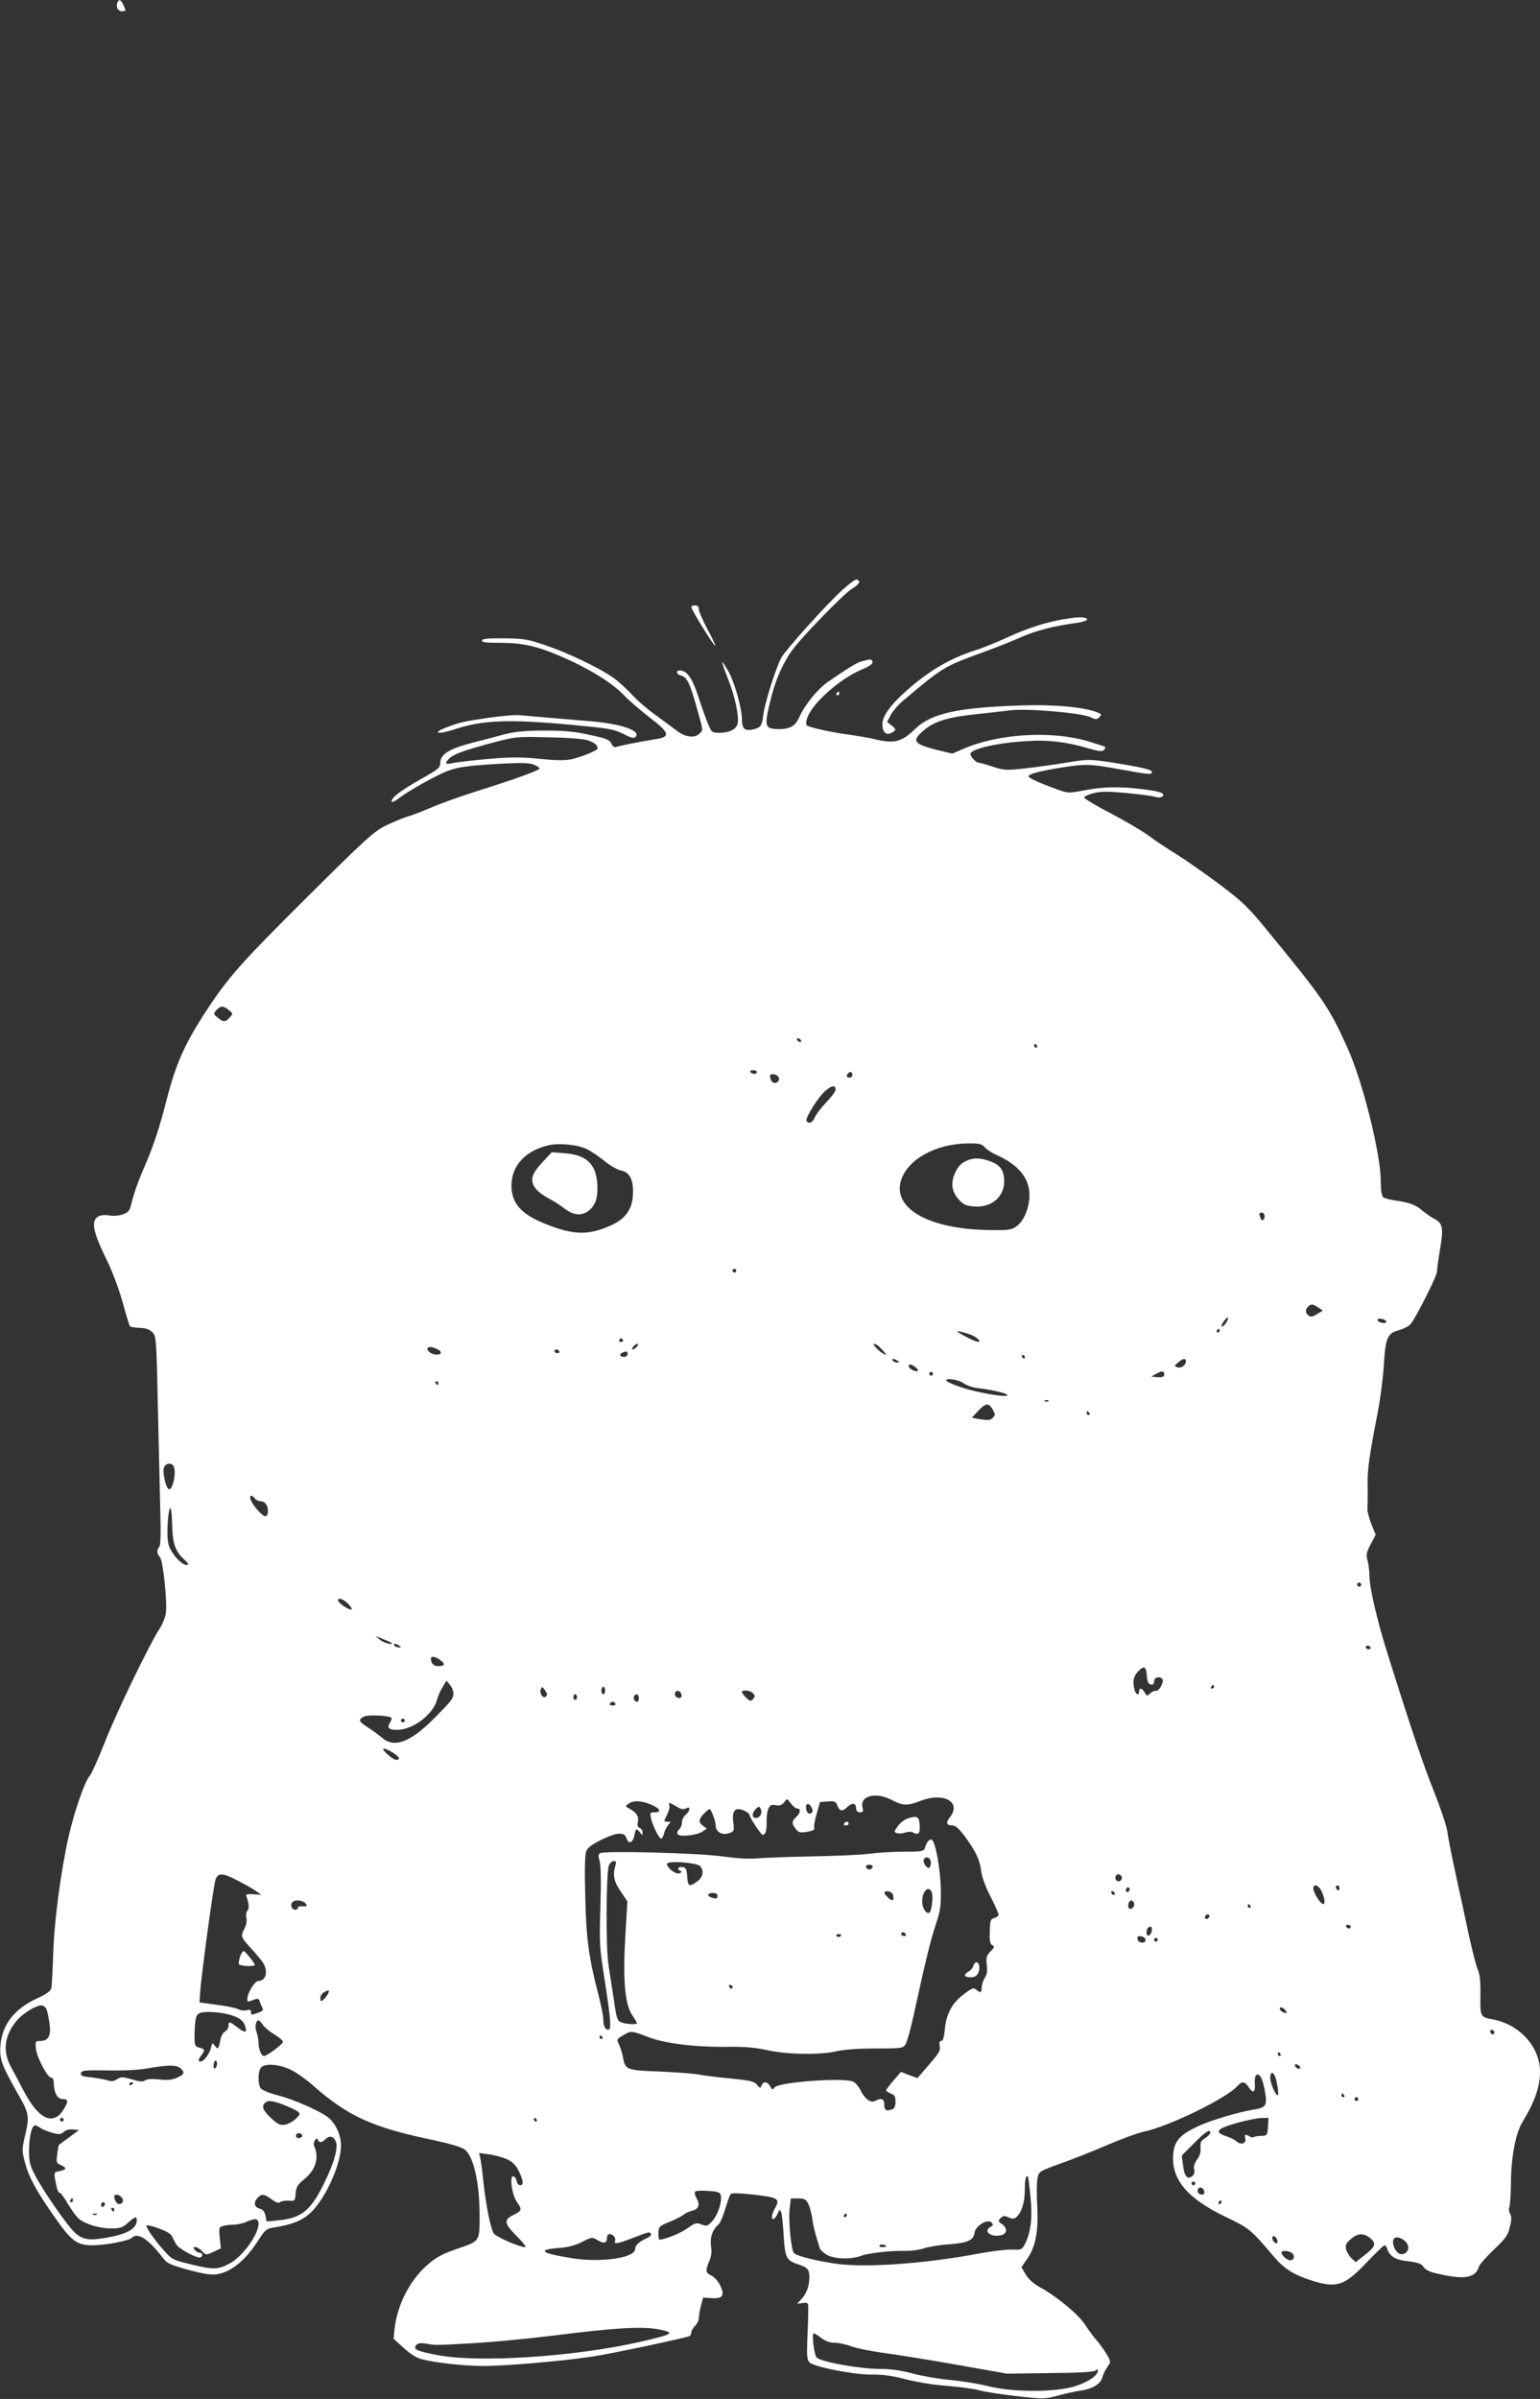 <?xml version="1.0" standalone="no"?>
<!DOCTYPE svg PUBLIC "-//W3C//DTD SVG 20010904//EN"
 "http://www.w3.org/TR/2001/REC-SVG-20010904/DTD/svg10.dtd">
<svg version="1.0" xmlns="http://www.w3.org/2000/svg"
 width="822pt" height="1280pt" viewBox="0 0 822 1280"
 preserveAspectRatio="xMidYMid meet">
<rect x="0" y="0" width="822" height="1280" fill="#333333" stroke="none"/>
<g transform="translate(0,1280) scale(0.1,-0.1)"
fill="#ffffff" stroke="none">
<path d="M626 12785 c-8 -23 4 -45 25 -45 22 0 23 1 7 35 -13 28 -23 32 -32
10z"/>
<path d="M4498 9654 c-89 -81 -305 -322 -328 -364 -30 -57 -89 -245 -96 -305
-7 -60 -14 -69 -60 -78 -40 -8 -54 7 -54 55 0 60 -39 197 -72 256 -17 29 -32
52 -34 50 -1 -2 13 -43 32 -91 38 -95 60 -200 51 -239 -8 -30 -45 -48 -98 -48
-37 0 -41 3 -58 43 -10 23 -33 87 -51 142 -32 100 -58 141 -94 147 -29 5 -30
-19 -2 -26 33 -8 48 -39 85 -172 36 -128 35 -118 15 -138 -25 -26 -76 -20
-120 14 -21 16 -74 55 -116 86 -43 30 -99 79 -125 108 -27 29 -70 69 -98 89
-75 53 -242 133 -363 174 -97 33 -118 36 -221 37 -83 1 -115 -2 -118 -11 -4
-10 20 -13 99 -13 116 0 194 -17 324 -73 140 -60 265 -136 329 -201 32 -34 98
-90 145 -126 103 -79 110 -101 35 -113 -82 -13 -204 -37 -218 -43 -8 -3 -18 5
-24 19 -8 18 -26 26 -84 39 -116 26 -152 30 -287 30 -96 -1 -146 -6 -207 -22
-44 -12 -116 -31 -160 -42 -127 -33 -175 -62 -175 -109 0 -25 -11 -34 -100
-84 -110 -62 -160 -100 -160 -121 0 -8 20 1 52 26 29 21 100 64 160 95 118 62
142 67 390 81 94 5 135 3 158 -6 16 -7 30 -16 30 -20 0 -10 -127 -56 -327
-119 -89 -28 -199 -67 -245 -87 -46 -20 -105 -43 -133 -51 -27 -8 -81 -31
-120 -50 -61 -31 -109 -75 -413 -377 -357 -355 -422 -428 -542 -611 -117 -179
-163 -284 -215 -490 -29 -115 -65 -225 -99 -305 -53 -124 -65 -157 -86 -237
-9 -35 -16 -43 -46 -53 -20 -7 -49 -9 -66 -6 -45 9 -77 -3 -84 -31 -9 -34 9
-91 67 -208 28 -57 64 -154 84 -224 18 -68 36 -126 39 -128 3 -3 26 -7 51 -8
32 -1 53 -8 68 -23 21 -21 22 -31 30 -414 5 -216 11 -467 13 -557 3 -107 1
-168 -6 -175 -14 -14 -13 -36 4 -55 17 -20 40 -245 31 -300 -3 -21 -19 -60
-35 -84 -58 -91 -230 -448 -290 -602 -35 -88 -71 -169 -81 -180 -27 -30 -83
-193 -113 -325 -42 -189 -77 -452 -82 -625 -3 -88 -7 -170 -10 -182 -3 -16
-24 -32 -77 -56 -123 -58 -185 -139 -195 -252 -5 -71 6 -103 93 -256 61 -106
63 -120 38 -227 -16 -70 -16 -78 0 -140 21 -79 60 -151 159 -292 90 -129 119
-150 202 -150 68 0 194 24 210 40 31 31 88 -6 166 -108 22 -29 40 -37 135 -63
78 -21 122 -28 150 -24 80 12 156 74 228 188 32 49 40 56 79 62 96 15 149 36
194 77 80 74 164 258 164 360 0 53 -24 110 -62 145 -35 33 -187 101 -275 123
-43 11 -84 28 -91 37 -18 25 -15 98 4 114 25 21 99 14 157 -15 29 -14 84 -53
122 -87 186 -163 316 -221 644 -289 78 -17 145 -36 160 -48 49 -36 81 -176 81
-358 0 -131 -1 -132 -106 -168 -95 -32 -128 -50 -182 -99 -89 -82 -153 -211
-166 -334 l-5 -52 54 -49 c35 -32 68 -53 97 -60 74 -19 219 -35 323 -36 109
-1 419 25 585 50 102 15 506 101 522 110 4 3 8 12 8 20 0 8 9 23 20 34 11 11
20 29 20 41 0 11 5 40 11 65 l12 45 44 -3 c61 -4 73 14 47 68 -10 21 -31 45
-46 52 -32 15 -34 26 -12 78 11 25 14 51 9 80 -6 45 8 88 39 114 9 7 26 45 37
84 12 39 25 75 30 80 5 6 54 4 125 -4 128 -15 139 -22 111 -72 -18 -32 -22
-58 -9 -58 5 0 15 12 22 27 11 26 13 27 20 8 4 -11 10 -67 13 -124 7 -116 15
-133 76 -152 52 -17 61 -27 61 -70 0 -47 -15 -87 -43 -117 l-22 -24 30 4 c30
3 30 3 29 -47 0 -27 -2 -96 -5 -152 -3 -85 -1 -105 12 -118 24 -24 238 -66
334 -65 57 1 109 -6 180 -25 59 -15 149 -30 220 -35 66 -5 144 -16 173 -24 29
-8 119 -22 200 -31 143 -16 150 -16 222 4 41 11 96 23 121 26 61 9 105 36 113
71 4 15 16 40 27 55 19 27 19 28 -3 66 -12 21 -36 54 -52 73 -17 19 -46 58
-64 86 -35 55 -152 152 -241 200 -34 19 -61 43 -76 68 l-23 39 33 48 c44 64
59 149 51 287 -3 59 -2 123 2 142 8 34 11 36 122 76 63 22 176 67 250 99 74
32 162 64 195 71 136 29 439 177 499 243 25 28 40 26 60 -4 24 -36 37 -31 34
15 -1 22 1 42 5 46 17 17 35 -10 47 -75 16 -84 9 -96 -53 -106 -83 -13 -233
-57 -302 -90 -98 -45 -128 -79 -133 -153 -9 -132 76 -232 279 -330 129 -62
133 -65 258 -212 55 -65 106 -97 199 -127 138 -44 179 -30 302 101 45 47 86
86 90 86 5 0 11 -8 14 -18 14 -42 44 -60 111 -67 44 -5 70 -13 78 -24 18 -25
34 -33 101 -47 128 -28 182 -16 200 42 3 11 39 52 80 91 63 60 75 77 85 121
10 38 10 56 1 71 -6 12 -8 27 -4 33 4 7 8 66 9 133 1 137 25 263 61 322 67
111 94 188 94 270 0 132 -110 253 -255 279 -63 11 -65 15 -63 127 1 73 -3 112
-14 138 -9 19 -30 103 -48 185 -17 82 -49 228 -70 324 -21 96 -41 199 -45 229
-4 30 -36 124 -70 210 -56 138 -130 358 -256 761 -50 162 -89 330 -89 388 0
26 -5 64 -10 84 -9 32 -7 44 16 88 l27 51 -23 57 c-12 31 -22 67 -21 80 1 26
2 61 1 152 0 67 10 138 54 365 14 72 28 182 32 245 9 151 19 176 79 192 25 7
54 21 64 33 26 29 141 256 141 280 0 10 7 63 16 117 20 115 15 142 -29 164
-17 9 -46 29 -64 44 -35 31 -73 45 -148 55 -27 4 -56 12 -62 17 -8 7 -13 38
-13 85 0 145 -95 528 -176 708 -98 219 -129 264 -426 626 -109 133 -132 155
-266 256 -81 60 -183 131 -227 158 -44 27 -111 71 -148 99 -38 27 -130 81
-205 120 -76 39 -136 76 -135 81 1 6 23 16 50 23 38 10 74 10 172 1 68 -6 137
-15 154 -20 20 -6 35 -5 42 2 16 16 -10 26 -104 38 -122 15 -212 14 -313 -6
-86 -16 -87 -16 -150 7 -99 36 -148 59 -148 68 0 12 59 28 172 46 130 21 160
20 317 -9 153 -28 174 -30 169 -12 -5 12 -62 25 -235 52 -97 14 -109 14 -220
-4 -65 -11 -166 -25 -224 -31 -98 -11 -110 -10 -169 9 -35 12 -69 21 -75 21
-14 0 -45 32 -45 47 0 27 143 60 305 69 110 7 206 -4 321 -38 57 -17 77 -19
86 -10 6 6 9 14 7 17 -3 2 -45 16 -95 31 -196 57 -481 39 -665 -43 l-56 -24
-83 20 c-125 32 -136 48 -68 105 54 47 134 71 276 85 62 7 145 16 185 21 87
11 374 -13 426 -36 30 -14 36 -14 49 0 14 14 12 16 -13 26 -74 28 -229 42
-405 36 -339 -11 -478 -42 -565 -125 -75 -72 -111 -81 -225 -53 -25 6 -79 15
-120 21 -97 12 -223 40 -234 51 -5 5 -4 22 3 40 27 78 171 206 289 257 45 19
62 31 59 42 -2 9 -10 14 -18 12 -8 -2 -25 -6 -38 -9 -23 -5 -76 -37 -180 -109
-58 -40 -124 -122 -155 -190 -20 -46 -49 -63 -106 -63 -80 0 -83 11 -45 163
24 100 66 193 115 260 53 72 270 295 315 324 43 27 52 42 27 51 -6 2 -39 -23
-74 -54z m-1358 -805 c34 -12 50 -25 50 -42 0 -11 -83 -45 -139 -58 -33 -7
-81 -7 -169 2 -99 10 -153 10 -270 0 -81 -7 -165 -17 -187 -21 -48 -11 -54 -6
-30 20 23 25 71 43 230 86 129 34 131 34 305 30 106 -2 189 -9 210 -17z
m-1919 -1438 c23 -19 24 -19 5 -40 -23 -26 -34 -26 -65 0 -23 19 -23 20 -6 39
23 25 36 25 66 1z m3054 -161 c3 -5 2 -10 -4 -10 -5 0 -13 5 -16 10 -3 6 -2
10 4 10 5 0 13 -4 16 -10z m1260 -30 c3 -5 1 -10 -4 -10 -6 0 -11 5 -11 10 0
6 2 10 4 10 3 0 8 -4 11 -10z m-1495 -140 c0 -5 -6 -10 -14 -10 -8 0 -18 5
-21 10 -3 6 3 10 14 10 12 0 21 -4 21 -10z m510 -15 c0 -8 -7 -15 -15 -15 -16
0 -20 12 -8 23 11 12 23 8 23 -8z m-392 -18 c4 -22 -27 -35 -39 -16 -5 8 -9
20 -9 27 0 20 44 10 48 -11z m302 -62 c0 -8 -22 -38 -49 -66 -28 -29 -55 -65
-62 -81 -11 -28 -32 -37 -44 -19 -8 15 60 125 100 160 36 31 55 33 55 6z
m-1326 -317 c22 -11 65 -40 94 -64 29 -24 69 -46 89 -50 46 -9 67 -54 61 -135
-5 -74 -41 -122 -114 -156 -123 -56 -204 -54 -356 8 -127 51 -178 110 -178
203 0 106 74 186 197 215 57 14 160 3 207 -21z m2122 11 c10 -12 39 -31 64
-42 115 -51 174 -122 175 -212 0 -68 -29 -139 -68 -167 -29 -21 -42 -23 -147
-21 -320 4 -516 114 -471 264 34 112 186 197 357 198 60 1 74 -2 90 -20z
m1494 -369 c0 -11 -4 -20 -10 -20 -5 0 -10 2 -10 4 0 2 -3 11 -6 20 -4 11 -1
16 10 16 9 0 16 -8 16 -20z m-2820 -290 c0 -5 -4 -10 -10 -10 -5 0 -10 5 -10
10 0 6 5 10 10 10 6 0 10 -4 10 -10z m3106 -196 l25 -17 -32 -19 c-24 -15 -34
-16 -45 -7 -17 14 -18 31 -2 47 16 16 24 15 54 -4z m-486 -73 c-10 -20 -30
-37 -30 -26 0 11 25 45 33 45 4 0 3 -9 -3 -19z m850 -3 c0 -13 -43 -6 -47 8
-2 7 6 10 22 7 14 -3 25 -10 25 -15z m-890 -48 c0 -5 -5 -10 -11 -10 -5 0 -7
5 -4 10 3 6 8 10 11 10 2 0 4 -4 4 -10z m-1318 -26 c15 -8 30 -18 33 -24 11
-18 -19 -10 -75 21 -50 27 -52 29 -20 23 19 -4 47 -13 62 -20z m-1867 -24 c3
-5 -1 -10 -10 -10 -9 0 -13 5 -10 10 3 6 8 10 10 10 2 0 7 -4 10 -10z m75 -35
c-7 -8 -17 -15 -22 -15 -6 0 -5 7 2 15 7 8 17 15 22 15 6 0 5 -7 -2 -15z
m1290 2 c8 -7 22 -21 30 -31 14 -18 14 -19 -5 -9 -25 13 -62 53 -49 53 5 0 16
-6 24 -13z m-2337 -32 c3 -16 -36 -17 -57 -2 -30 22 -11 39 25 24 17 -6 31
-16 32 -22z m632 5 c3 -5 -1 -10 -9 -10 -9 0 -16 5 -16 10 0 6 4 10 9 10 6 0
13 -4 16 -10z m365 -15 c0 -8 -9 -15 -20 -15 -22 0 -27 15 -7 23 21 9 27 7 27
-8z m2120 -15 c0 -5 -2 -10 -4 -10 -3 0 -8 5 -11 10 -3 6 -1 10 4 10 6 0 11
-4 11 -10z m-680 -20 c13 -8 13 -10 -2 -10 -9 0 -20 5 -23 10 -8 13 5 13 25 0z
m1540 -4 c0 -21 -28 -39 -47 -31 -16 6 -16 8 6 26 27 22 41 24 41 5z m-1444
-30 c10 -8 16 -17 12 -21 -8 -8 -48 13 -48 25 0 14 13 12 36 -4z m1325 -49
c-5 -5 -21 -7 -37 -5 l-29 3 30 17 c22 12 32 13 37 5 4 -7 3 -16 -1 -20z
m-1231 13 c0 -5 -4 -10 -10 -10 -5 0 -10 5 -10 10 0 6 5 10 10 10 6 0 10 -4
10 -10z m162 -50 c14 -10 45 -22 69 -25 86 -11 160 -28 166 -38 7 -12 -76 -2
-172 20 -70 16 -155 48 -155 58 0 14 70 3 92 -15z m-2802 0 c0 -5 -2 -10 -4
-10 -3 0 -8 5 -11 10 -3 6 -1 10 4 10 6 0 11 -4 11 -10z m3257 -96 c-3 -3 -12
-4 -19 -1 -8 3 -5 6 6 6 11 1 17 -2 13 -5z m-297 -47 c13 -24 13 -28 -1 -42
-12 -13 -26 -14 -64 -8 l-48 8 36 39 c40 42 55 42 77 3z m515 -17 c3 -5 1 -10
-4 -10 -6 0 -11 5 -11 10 0 6 2 10 4 10 3 0 8 -4 11 -10z m-4889 -282 c18 -29
-5 -136 -26 -123 -15 9 -32 85 -26 111 7 26 39 33 52 12z m434 -173 c7 -8 20
-15 29 -15 25 0 41 -20 41 -52 0 -18 -5 -28 -14 -28 -17 0 -72 64 -79 91 -6
23 6 25 23 4z m-441 -145 c2 -92 17 -137 59 -176 29 -26 33 -34 18 -34 -28 0
-83 62 -96 108 -7 28 -8 73 -4 130 9 98 21 83 23 -28z m6345 -321 c-3 -5 -10
-7 -15 -3 -5 3 -7 10 -3 15 3 5 10 7 15 3 5 -3 7 -10 3 -15z m-5407 -95 c14
-14 23 -28 20 -31 -8 -7 -65 28 -71 44 -9 22 24 14 51 -13z m232 -209 c15 -16
-41 -1 -60 15 l-24 21 39 -16 c22 -9 42 -18 45 -20z m41 -15 c13 -8 13 -10 -2
-10 -9 0 -20 5 -23 10 -8 13 5 13 25 0z m5185 -10 c3 -5 -1 -10 -9 -10 -9 0
-16 5 -16 10 0 6 4 10 9 10 6 0 13 -4 16 -10z m-4967 -66 c30 -21 28 -34 -7
-34 -26 0 -41 14 -41 41 0 14 23 11 48 -7z m3774 -89 c2 -28 8 -41 21 -43 12
-2 17 3 17 17 0 22 33 30 45 11 9 -15 -19 -65 -34 -62 -8 2 -22 -4 -31 -13
-17 -16 -19 -15 -30 4 -13 24 -30 28 -30 6 0 -23 -17 -18 -24 8 -12 45 -6 74
21 101 31 31 41 25 45 -29z m-3702 -89 c0 -29 -7 -38 -101 -133 -129 -130
-215 -162 -281 -104 -18 15 -52 40 -75 55 -49 30 -52 40 -21 57 20 11 134 6
147 -6 3 -3 0 -15 -7 -26 -18 -28 -7 -39 37 -39 86 0 196 84 215 165 4 17 17
45 29 64 l20 34 19 -23 c10 -12 18 -32 18 -44z m4060 34 c0 -5 -5 -10 -11 -10
-5 0 -7 5 -4 10 3 6 8 10 11 10 2 0 4 -4 4 -10z m-3560 -41 c0 -4 -4 -10 -9
-13 -14 -9 -32 20 -25 39 7 17 8 17 21 -1 7 -10 13 -21 13 -25z m310 21 c0
-11 -4 -20 -10 -20 -5 0 -10 9 -10 20 0 11 5 20 10 20 6 0 10 -9 10 -20z m408
-23 c2 -10 -3 -17 -12 -17 -18 0 -29 16 -21 31 9 14 29 6 33 -14z m382 8 c10
-12 10 -18 0 -30 -12 -14 -16 -13 -37 6 -12 13 -23 26 -23 31 0 14 47 9 60 -7z
m-940 -20 c0 -8 -4 -15 -10 -15 -5 0 -10 7 -10 15 0 8 5 15 10 15 6 0 10 -7
10 -15z m330 -5 c0 -11 -4 -20 -9 -20 -14 0 -23 18 -16 30 10 17 25 11 25 -10z
m-125 -30 c3 -5 -3 -10 -15 -10 -12 0 -18 5 -15 10 3 6 10 10 15 10 5 0 12 -4
15 -10z m-1125 -90 c0 -5 -4 -10 -10 -10 -5 0 -10 5 -10 10 0 6 5 10 10 10 6
0 10 -4 10 -10z m-64 -171 c36 -22 44 -39 19 -39 -19 0 -85 59 -66 60 7 0 29
-9 47 -21z m2666 -254 c57 -30 82 -31 148 -5 126 50 225 -4 160 -87 -23 -29
-18 -43 14 -43 16 0 35 -17 65 -57 59 -80 81 -126 88 -186 4 -31 23 -84 50
-136 23 -46 43 -90 43 -97 0 -6 -10 -14 -22 -18 -21 -5 -23 -12 -25 -70 -2
-51 1 -67 13 -74 14 -8 13 -12 -9 -34 -21 -22 -24 -31 -20 -71 4 -33 1 -54
-11 -71 -9 -14 -16 -37 -16 -51 0 -28 -7 -31 -29 -11 -14 12 -23 9 -67 -25
-62 -46 -94 -105 -101 -189 -4 -41 -10 -60 -19 -60 -9 0 -12 -8 -8 -27 5 -24
-5 -39 -57 -99 l-62 -72 -44 16 -44 17 -39 -45 c-21 -25 -39 -48 -40 -53 0 -4
11 -12 25 -17 20 -8 25 -16 25 -44 0 -22 -6 -36 -16 -40 -33 -13 -44 -6 -44
24 0 32 -16 38 -49 20 -24 -12 -55 10 -77 56 -9 19 -26 40 -38 46 -44 25 -401
-1 -422 -30 -10 -14 -13 -13 -23 6 -14 26 -36 29 -46 5 -6 -17 -8 -16 -24 3
-15 19 -35 23 -142 34 -68 6 -144 16 -169 21 -25 5 -118 12 -208 16 -182 7
-185 8 -198 83 -4 19 -13 47 -20 62 -13 25 -12 28 20 47 43 27 46 27 136 -8
90 -35 257 -55 431 -52 83 1 140 -4 205 -18 110 -24 280 -26 368 -6 38 9 115
15 208 15 142 0 148 1 162 23 8 12 31 96 50 187 55 252 83 367 112 455 23 67
27 96 26 180 -2 117 -31 270 -51 270 -14 0 -25 -15 -35 -47 -5 -16 -19 -18
-108 -18 -57 0 -142 -5 -188 -11 -47 -6 -182 -12 -300 -14 -118 -2 -249 -7
-290 -10 -50 -5 -114 -1 -195 10 -128 18 -629 31 -652 17 -10 -6 -10 -17 -2
-43 6 -22 8 -107 4 -239 -6 -188 -5 -218 18 -365 37 -236 42 -295 24 -295 -17
0 -27 21 -27 59 0 15 -11 69 -24 121 -54 207 -67 306 -72 530 -4 139 -2 225 5
242 8 20 30 37 86 64 81 39 119 40 130 4 10 -32 33 -23 41 15 7 40 11 42 30
18 13 -17 13 -17 14 0 0 10 -7 20 -16 24 -11 4 -13 13 -9 33 6 29 -8 50 -48
71 -20 11 -20 12 -2 25 26 19 72 17 123 -6 47 -21 55 -40 16 -40 -24 0 -25 -2
-19 -32 9 -41 43 -108 54 -108 5 0 12 12 16 28 3 15 14 35 22 45 15 16 14 17
-4 17 -21 0 -21 0 -3 36 10 20 16 42 13 50 -7 19 0 18 38 -5 24 -15 37 -17 51
-10 25 14 24 -11 -2 -34 -11 -9 -20 -28 -20 -41 0 -13 -6 -29 -14 -36 -8 -6
-12 -18 -10 -25 7 -18 99 -9 133 12 l24 16 -23 17 c-25 19 -20 39 19 74 21 19
21 19 36 -17 8 -20 15 -44 15 -54 0 -39 35 -58 75 -43 24 9 25 13 19 58 -8 61
10 81 56 62 16 -7 30 -17 30 -22 0 -14 62 -108 71 -108 15 0 22 23 21 66 -1
23 2 55 8 69 9 23 15 27 41 23 22 -4 34 1 45 16 15 21 15 21 35 -6 12 -16 27
-28 35 -28 20 0 17 -24 -6 -45 -25 -22 -25 -36 -2 -64 14 -19 23 -21 60 -15
29 5 42 11 38 20 -3 7 3 41 13 76 l18 63 41 3 c37 3 43 0 52 -22 12 -32 27
-33 56 -5 25 23 44 18 44 -12 0 -12 7 -19 20 -19 17 0 19 4 14 25 -16 64 72
86 158 40z m-425 -59 c-6 -19 -25 -17 -32 3 -10 31 5 48 22 25 7 -10 12 -23
10 -28z m-274 5 c5 -21 -9 -41 -29 -41 -19 0 -22 22 -5 42 20 23 27 23 34 -1z
m903 -266 c4 -8 3 -22 0 -31 -5 -13 -9 -14 -21 -4 -8 7 -15 21 -15 31 0 23 28
25 36 4z m-1682 -32 c-14 -50 -7 -82 29 -135 l36 -53 -11 -181 c-14 -235 -3
-365 35 -424 15 -22 27 -42 27 -45 0 -8 -57 -6 -83 4 -22 9 -26 19 -40 118 -9
59 -22 144 -29 188 -15 90 -13 492 2 531 5 13 17 24 26 24 13 0 15 -5 8 -27z
m454 -1 c21 -27 14 -59 -17 -81 -42 -30 -50 -27 -53 27 -3 40 -6 47 -25 50
-24 4 -32 -13 -10 -21 8 -3 6 -7 -6 -12 -19 -8 -67 28 -67 50 0 19 162 7 178
-13z m920 -4 c-3 -7 -11 -13 -18 -13 -7 0 -15 6 -17 13 -3 7 4 12 17 12 13 0
20 -5 18 -12z m-3382 -76 c39 -20 82 -45 95 -55 l24 -17 -43 3 c-33 2 -41 -1
-37 -11 14 -37 16 -64 6 -76 -7 -8 -9 -25 -6 -39 4 -15 0 -37 -9 -55 -22 -43
-21 -47 27 -100 24 -26 53 -60 65 -76 36 -47 25 -106 -20 -106 -18 0 -58 -65
-58 -95 0 -18 1 -18 35 -5 21 8 27 7 31 -8 3 -9 9 -25 14 -34 7 -13 3 -19 -22
-27 -39 -14 -38 -14 -38 4 0 11 -7 14 -24 9 -13 -3 -34 -1 -45 6 -12 6 -63 17
-114 23 l-92 13 2 35 c3 81 74 599 84 623 16 35 40 33 125 -12z m4710 27 c10
-17 -13 -36 -27 -22 -12 12 -4 33 11 33 5 0 12 -5 16 -11z m1070 -84 c28 -67
11 -89 -25 -31 -12 18 -21 41 -21 50 0 29 31 17 46 -19z m94 19 c0 -8 -4 -12
-10 -9 -5 3 -10 10 -10 16 0 5 5 9 10 9 6 0 10 -7 10 -16z m-1120 -3 c0 -6 -4
-13 -10 -16 -5 -3 -10 1 -10 9 0 9 5 16 10 16 6 0 10 -4 10 -9z m-1055 -22 c6
-19 -1 -84 -11 -101 -10 -16 -34 6 -40 39 -11 61 34 116 51 62z m-207 -16 c4
-27 -5 -29 -30 -6 -24 22 -23 35 5 31 14 -2 23 -11 25 -25z m1183 14 c-1 -12
-15 -9 -19 4 -3 6 1 10 8 8 6 -3 11 -8 11 -12z m-2121 -12 c0 -16 -9 -19 -34
-9 -25 9 -19 24 9 24 16 0 25 -6 25 -15z m-2200 -40 c13 -15 8 -19 -22 -16
-10 1 -18 -3 -18 -8 0 -15 -27 -14 -33 2 -8 22 5 37 33 37 15 0 33 -7 40 -15z
m4423 1 c7 -19 -18 -42 -28 -26 -8 13 1 40 14 40 5 0 11 -6 14 -14z m622 -16
c3 -5 1 -10 -4 -10 -6 0 -11 5 -11 10 0 6 2 10 4 10 3 0 8 -4 11 -10z m-224
-63 c-13 -13 -26 -3 -16 12 3 6 11 8 17 5 6 -4 6 -10 -1 -17z m759 -47 c0 -5
-4 -10 -9 -10 -6 0 -13 5 -16 10 -3 6 1 10 9 10 9 0 16 -4 16 -10z m-1062 -22
c-4 -27 -28 -36 -28 -10 0 20 8 32 22 32 5 0 8 -10 6 -22z m-1313 -18 c3 -5
-1 -10 -9 -10 -9 0 -16 5 -16 10 0 6 4 10 9 10 6 0 13 -4 16 -10z m-345 -4 c0
-11 -19 -15 -25 -6 -3 5 1 10 9 10 9 0 16 -2 16 -4z m1625 -26 c0 -22 -39 -19
-43 3 -3 15 1 18 20 15 12 -2 23 -10 23 -18z m65 0 c0 -5 -4 -10 -10 -10 -5 0
-10 5 -10 10 0 6 5 10 10 10 6 0 10 -4 10 -10z m-2269 -253 c-1 -12 -15 -9
-19 4 -3 6 1 10 8 8 6 -3 11 -8 11 -12z m-2160 -35 c-5 -10 -17 -24 -25 -32
-14 -11 -16 -9 -16 8 0 12 8 26 18 31 26 16 34 13 23 -7z m-1502 -85 c5 -13
12 -48 16 -78 8 -63 -7 -89 -52 -89 -24 0 -25 -2 -21 -44 6 -47 66 -159 83
-152 6 2 11 -10 12 -28 1 -53 19 -86 48 -86 30 0 31 -12 5 -55 -56 -90 -135
-53 -214 100 -20 39 -50 94 -66 124 -46 82 -38 164 23 242 32 42 106 89 140
89 9 0 21 -10 26 -23z m6612 -3 c12 -14 11 -16 -5 -13 -11 2 -21 10 -24 17 -5
17 13 15 29 -4z m-5605 -34 c30 -13 44 -26 52 -49 14 -39 1 -41 -44 -6 -39 30
-44 31 -44 5 0 -10 -9 -24 -19 -30 -12 -6 -22 -26 -26 -50 -8 -44 -12 -48 -30
-23 -11 15 -13 14 -19 -14 -7 -31 -39 -73 -56 -73 -14 0 -12 12 5 34 20 27 19
33 -10 40 -26 7 -28 12 -26 86 3 84 9 98 44 103 51 6 129 -4 173 -23z m148
-45 c9 -13 36 -36 61 -50 25 -15 45 -33 45 -40 0 -12 -85 -75 -101 -75 -14 0
-29 37 -29 69 0 16 -5 42 -10 57 -11 27 -5 64 10 64 4 0 15 -11 24 -25z m6571
-34 c3 -5 1 -12 -4 -15 -5 -3 -11 1 -15 9 -6 16 9 21 19 6z m-4760 -31 c3 -5
1 -10 -4 -10 -6 0 -11 5 -11 10 0 6 2 10 4 10 3 0 8 -4 11 -10z m3620 -90 c3
-5 1 -10 -4 -10 -6 0 -11 5 -11 10 0 6 2 10 4 10 3 0 8 -4 11 -10z m-5684 -73
c-8 -8 -11 -5 -11 9 0 27 14 41 18 19 2 -9 -1 -22 -7 -28z m5789 1 c0 -13 -23
-5 -28 10 -2 7 2 10 12 6 9 -3 16 -11 16 -16z m-5976 -4 c24 -23 20 -33 -21
-51 -27 -11 -53 -13 -96 -8 -38 4 -63 2 -72 -5 -11 -9 -28 -8 -70 5 -51 14
-59 15 -80 1 -17 -11 -30 -13 -51 -6 -16 5 -55 12 -87 16 -47 4 -58 9 -55 22
3 15 19 17 143 15 86 -2 169 3 215 11 105 19 155 19 174 0z m5841 -41 c12 -29
23 -103 15 -103 -12 0 -40 66 -40 94 0 30 14 34 25 9z m-6095 -37 c0 -3 -4 -8
-10 -11 -5 -3 -10 -1 -10 4 0 6 5 11 10 11 6 0 10 -2 10 -4z m6465 -66 c3 -5
1 -10 -4 -10 -6 0 -11 5 -11 10 0 6 2 10 4 10 3 0 8 -4 11 -10z m75 -20 c0 -5
-4 -10 -10 -10 -5 0 -10 5 -10 10 0 6 5 10 10 10 6 0 10 -4 10 -10z m-5737
-30 c29 -11 62 -27 73 -34 19 -15 18 -15 -6 -40 -14 -14 -39 -28 -56 -32 -26
-5 -38 0 -68 26 -48 43 -61 67 -45 86 16 19 38 18 102 -6z m-1173 -80 c0 -5
-4 -10 -10 -10 -5 0 -10 5 -10 10 0 6 5 10 10 10 6 0 10 -4 10 -10z m2525 0
c3 -5 1 -10 -4 -10 -6 0 -11 5 -11 10 0 6 2 10 4 10 3 0 8 -4 11 -10z m3903
-37 c-3 -46 -4 -48 -33 -49 -17 0 -35 -3 -41 -6 -5 -4 -16 -3 -24 3 -23 14
-29 11 -23 -11 7 -26 -22 -37 -45 -17 -10 9 -35 22 -57 29 -66 22 -51 40 55
70 52 15 112 27 133 27 l38 1 -3 -47z m-6552 -7 c11 -8 39 -19 63 -26 37 -10
46 -9 61 5 11 10 31 15 50 13 l32 -3 -54 -40 c-29 -21 -54 -39 -54 -40 -1 0
-5 -21 -8 -47 -7 -45 -5 -49 18 -60 34 -15 33 -24 -5 -32 -30 -6 -31 -8 -25
-43 10 -55 16 -73 25 -73 5 0 24 -25 42 -57 19 -31 44 -66 55 -77 32 -31 111
-56 176 -56 49 0 62 4 91 30 40 35 47 37 47 13 -1 -46 -52 -74 -170 -94 -86
-14 -116 -9 -157 25 -38 32 -170 222 -214 306 -30 57 -34 74 -34 140 1 71 15
130 33 130 4 0 17 -6 28 -14z m6244 -26 c0 -6 -12 -18 -27 -28 -23 -14 -27
-23 -25 -51 2 -23 -3 -43 -18 -63 -14 -19 -20 -38 -16 -53 4 -14 0 -27 -9 -35
-26 -22 -43 -4 -50 54 l-7 55 65 65 c61 62 87 79 87 56z m-4847 -15 c1 -5 -6
-11 -15 -13 -11 -2 -18 3 -18 13 0 17 30 18 33 0z m179 -30 c15 -34 -9 -119
-67 -234 -69 -138 -118 -176 -239 -188 l-63 -6 -6 31 c-5 23 -14 33 -32 38
-29 7 -33 34 -9 58 21 22 35 20 74 -9 23 -17 37 -22 45 -15 7 6 28 9 46 8 33
-3 34 -2 37 38 3 35 10 47 42 73 65 52 85 116 57 181 -4 8 -2 22 4 30 8 11 12
12 16 3 6 -17 21 -16 39 2 22 22 43 18 56 -10z m915 -96 c30 -15 47 -32 62
-63 12 -23 21 -50 21 -59 0 -25 -28 -21 -32 5 -2 12 -9 23 -17 26 -23 7 -9
-98 17 -135 30 -42 28 -48 -15 -70 -56 -27 -53 -46 15 -114 32 -32 53 -59 46
-59 -32 0 -157 55 -169 74 -17 27 -42 154 -55 276 -5 52 -13 108 -16 124 l-7
28 54 -7 c30 -4 73 -16 96 -26z m2793 -198 c12 -111 3 -187 -27 -250 -18 -35
-19 -36 -73 -34 -30 1 -111 -9 -180 -22 -270 -51 -577 -74 -737 -56 -107 13
-228 42 -245 59 -15 15 -31 175 -23 237 l6 55 39 0 c33 0 42 -5 54 -28 8 -15
17 -50 21 -77 3 -28 14 -72 22 -100 9 -27 17 -56 19 -62 2 -7 18 -22 36 -33
40 -24 129 -27 185 -6 40 15 167 29 245 26 26 0 67 6 91 14 24 8 84 18 133 21
100 8 131 22 136 62 4 36 69 76 90 55 11 -11 10 -15 -4 -23 -43 -24 1 -59 57
-45 32 8 33 38 3 59 -21 14 -22 17 -7 32 13 13 20 14 42 4 20 -9 30 -9 41 0
28 24 46 79 46 143 0 57 6 85 17 75 1 -2 8 -50 13 -106z m880 69 c0 -5 -4 -10
-10 -10 -5 0 -10 5 -10 10 0 6 5 10 10 10 6 0 10 -4 10 -10z m48 -43 c2 -10
-3 -17 -12 -17 -18 0 -29 16 -21 31 9 14 29 6 33 -14z m-2580 -24 c5 -36 -17
-102 -46 -134 -25 -27 -29 -29 -58 -18 -27 11 -34 9 -74 -20 -35 -26 -122 -61
-150 -61 -4 0 -6 16 -6 36 2 33 5 37 60 59 32 13 65 30 74 38 10 8 30 17 45
21 36 8 45 32 25 67 -9 15 -12 31 -7 36 4 4 36 6 71 3 55 -4 63 -8 66 -27z
m-3198 -8 c13 -16 6 -35 -15 -35 -12 0 -25 21 -25 41 0 14 26 11 40 -6z m-260
-15 c0 -5 -5 -10 -11 -10 -5 0 -7 5 -4 10 3 6 8 10 11 10 2 0 4 -4 4 -10z
m6130 -10 c0 -5 -5 -10 -11 -10 -5 0 -7 5 -4 10 3 6 8 10 11 10 2 0 4 -4 4
-10z m-5960 -9 c0 -6 -4 -13 -10 -16 -5 -3 -10 1 -10 9 0 9 5 16 10 16 6 0 10
-4 10 -9z m50 -31 c0 -5 -2 -10 -4 -10 -3 0 -8 5 -11 10 -3 6 -1 10 4 10 6 0
11 -4 11 -10z m-93 -26 c-3 -3 -12 -4 -19 -1 -8 3 -5 6 6 6 11 1 17 -2 13 -5z
m4003 -4 c0 -5 -5 -10 -11 -10 -5 0 -7 5 -4 10 3 6 8 10 11 10 2 0 4 -4 4 -10z
m-3140 -45 c0 -58 -86 -176 -154 -212 -63 -33 -86 -34 -198 -7 -104 25 -109
27 -150 73 -55 61 -103 130 -95 137 3 3 33 -4 67 -17 46 -17 64 -29 72 -48 5
-14 17 -34 26 -45 23 -24 110 -68 122 -61 15 9 12 25 -4 25 -7 0 -19 7 -26 15
-21 25 16 19 39 -7 20 -21 21 -21 60 -3 l40 18 -6 57 c-5 54 -4 57 18 63 13 4
40 7 59 7 19 1 49 7 65 15 48 21 65 19 65 -10z m2095 -55 c3 -5 -7 -15 -22
-22 -40 -17 -63 -38 -63 -58 0 -47 -177 -73 -330 -50 -173 27 -199 46 -74 56
47 3 85 14 121 32 51 26 53 27 83 9 33 -20 50 -16 50 14 0 10 6 19 13 19 19 0
36 -20 30 -36 -7 -20 12 -17 97 16 87 33 87 33 95 20z m3840 -23 c33 -28 27
-45 -33 -91 l-46 -36 -22 21 c-12 11 -25 33 -29 47 -5 22 -1 32 24 54 38 34
71 35 106 5z m-497 -11 c3 -12 -1 -17 -10 -14 -7 3 -15 13 -16 22 -3 12 1 17
10 14 7 -3 15 -13 16 -22z m697 -27 c9 -28 -16 -53 -43 -45 -26 9 -47 63 -31
82 15 18 65 -7 74 -37z m-2785 -5 c0 -2 -9 -4 -21 -4 -11 0 -18 4 -14 10 5 8
35 3 35 -6z m2170 -39 c13 -16 6 -35 -15 -35 -15 0 -45 27 -45 41 0 15 46 10
60 -6z m-3382 -404 c90 -18 76 -26 -105 -67 -347 -79 -858 -112 -1077 -70
-111 21 -132 31 -115 53 10 11 23 13 54 8 50 -9 43 -9 260 3 99 6 290 24 425
41 335 42 468 49 558 32z m866 -46 c22 -17 46 -25 72 -25 21 0 62 -9 90 -20
29 -10 107 -26 175 -35 68 -9 243 -37 389 -63 l265 -47 229 3 c151 1 233 6
242 13 11 9 14 8 14 0 0 -26 -52 -61 -121 -83 -106 -33 -332 -33 -464 0 -49
13 -139 27 -200 33 -60 5 -151 21 -201 34 -62 17 -118 25 -172 25 -107 0 -302
34 -341 59 -15 10 -30 131 -17 131 4 0 22 -11 40 -25z"/>
<path d="M2904 6608 c-69 -72 -79 -106 -43 -152 12 -15 42 -37 67 -50 26 -13
64 -38 86 -55 46 -36 91 -40 128 -11 37 29 51 71 46 143 -7 108 -59 156 -178
164 l-65 5 -41 -44z"/>
<path d="M5151 6603 c-23 -12 -40 -31 -53 -61 -25 -55 -18 -101 21 -144 22
-24 37 -32 78 -35 92 -9 163 49 163 133 0 58 -19 86 -70 106 -57 22 -96 22
-139 1z"/>
<path d="M4844 3097 c-16 -5 -40 -24 -52 -41 -20 -28 -21 -31 -5 -37 10 -3 30
-2 45 3 18 6 34 6 47 -2 26 -13 34 1 29 51 -3 37 -15 42 -64 26z"/>
<path d="M4505 3070 c-3 -5 1 -10 9 -10 9 0 16 5 16 10 0 6 -4 10 -9 10 -6 0
-13 -4 -16 -10z"/>
<path d="M5195 2310 c-3 -11 -15 -25 -26 -30 -28 -16 -23 -30 11 -30 23 0 33
6 42 24 11 26 5 56 -11 56 -5 0 -13 -9 -16 -20z"/>
<path d="M1281 2359 c-6 -17 -8 -35 -5 -40 6 -10 84 -13 84 -3 0 10 -52 74
-60 74 -5 0 -13 -14 -19 -31z"/>
<path d="M3690 9561 c0 -14 122 -212 128 -207 2 3 -17 43 -42 89 -25 47 -46
95 -46 106 0 14 -6 21 -20 21 -11 0 -20 -4 -20 -9z"/>
<path d="M5696 9499 c-99 -15 -204 -47 -315 -98 -58 -27 -137 -59 -176 -71
-134 -43 -244 -107 -365 -214 -87 -77 -130 -136 -130 -181 0 -42 21 -61 49
-45 26 14 26 18 -1 40 l-23 18 20 38 c11 20 40 54 65 75 212 179 220 183 414
254 70 25 167 63 215 85 83 36 170 59 301 77 30 4 54 13 53 18 -3 13 -36 15
-107 4z"/>
<path d="M4465 9100 c-3 -5 -1 -10 4 -10 6 0 11 5 11 10 0 6 -2 10 -4 10 -3 0
-8 -4 -11 -10z"/>
<path d="M2613 8971 c-140 -21 -155 -24 -230 -52 -78 -30 -48 -40 35 -13 155
52 288 58 629 27 202 -19 228 -23 278 -48 43 -22 58 -26 67 -17 32 32 -72 69
-232 83 -136 11 -329 28 -385 33 -22 3 -95 -4 -162 -13z"/>
</g>
</svg>
